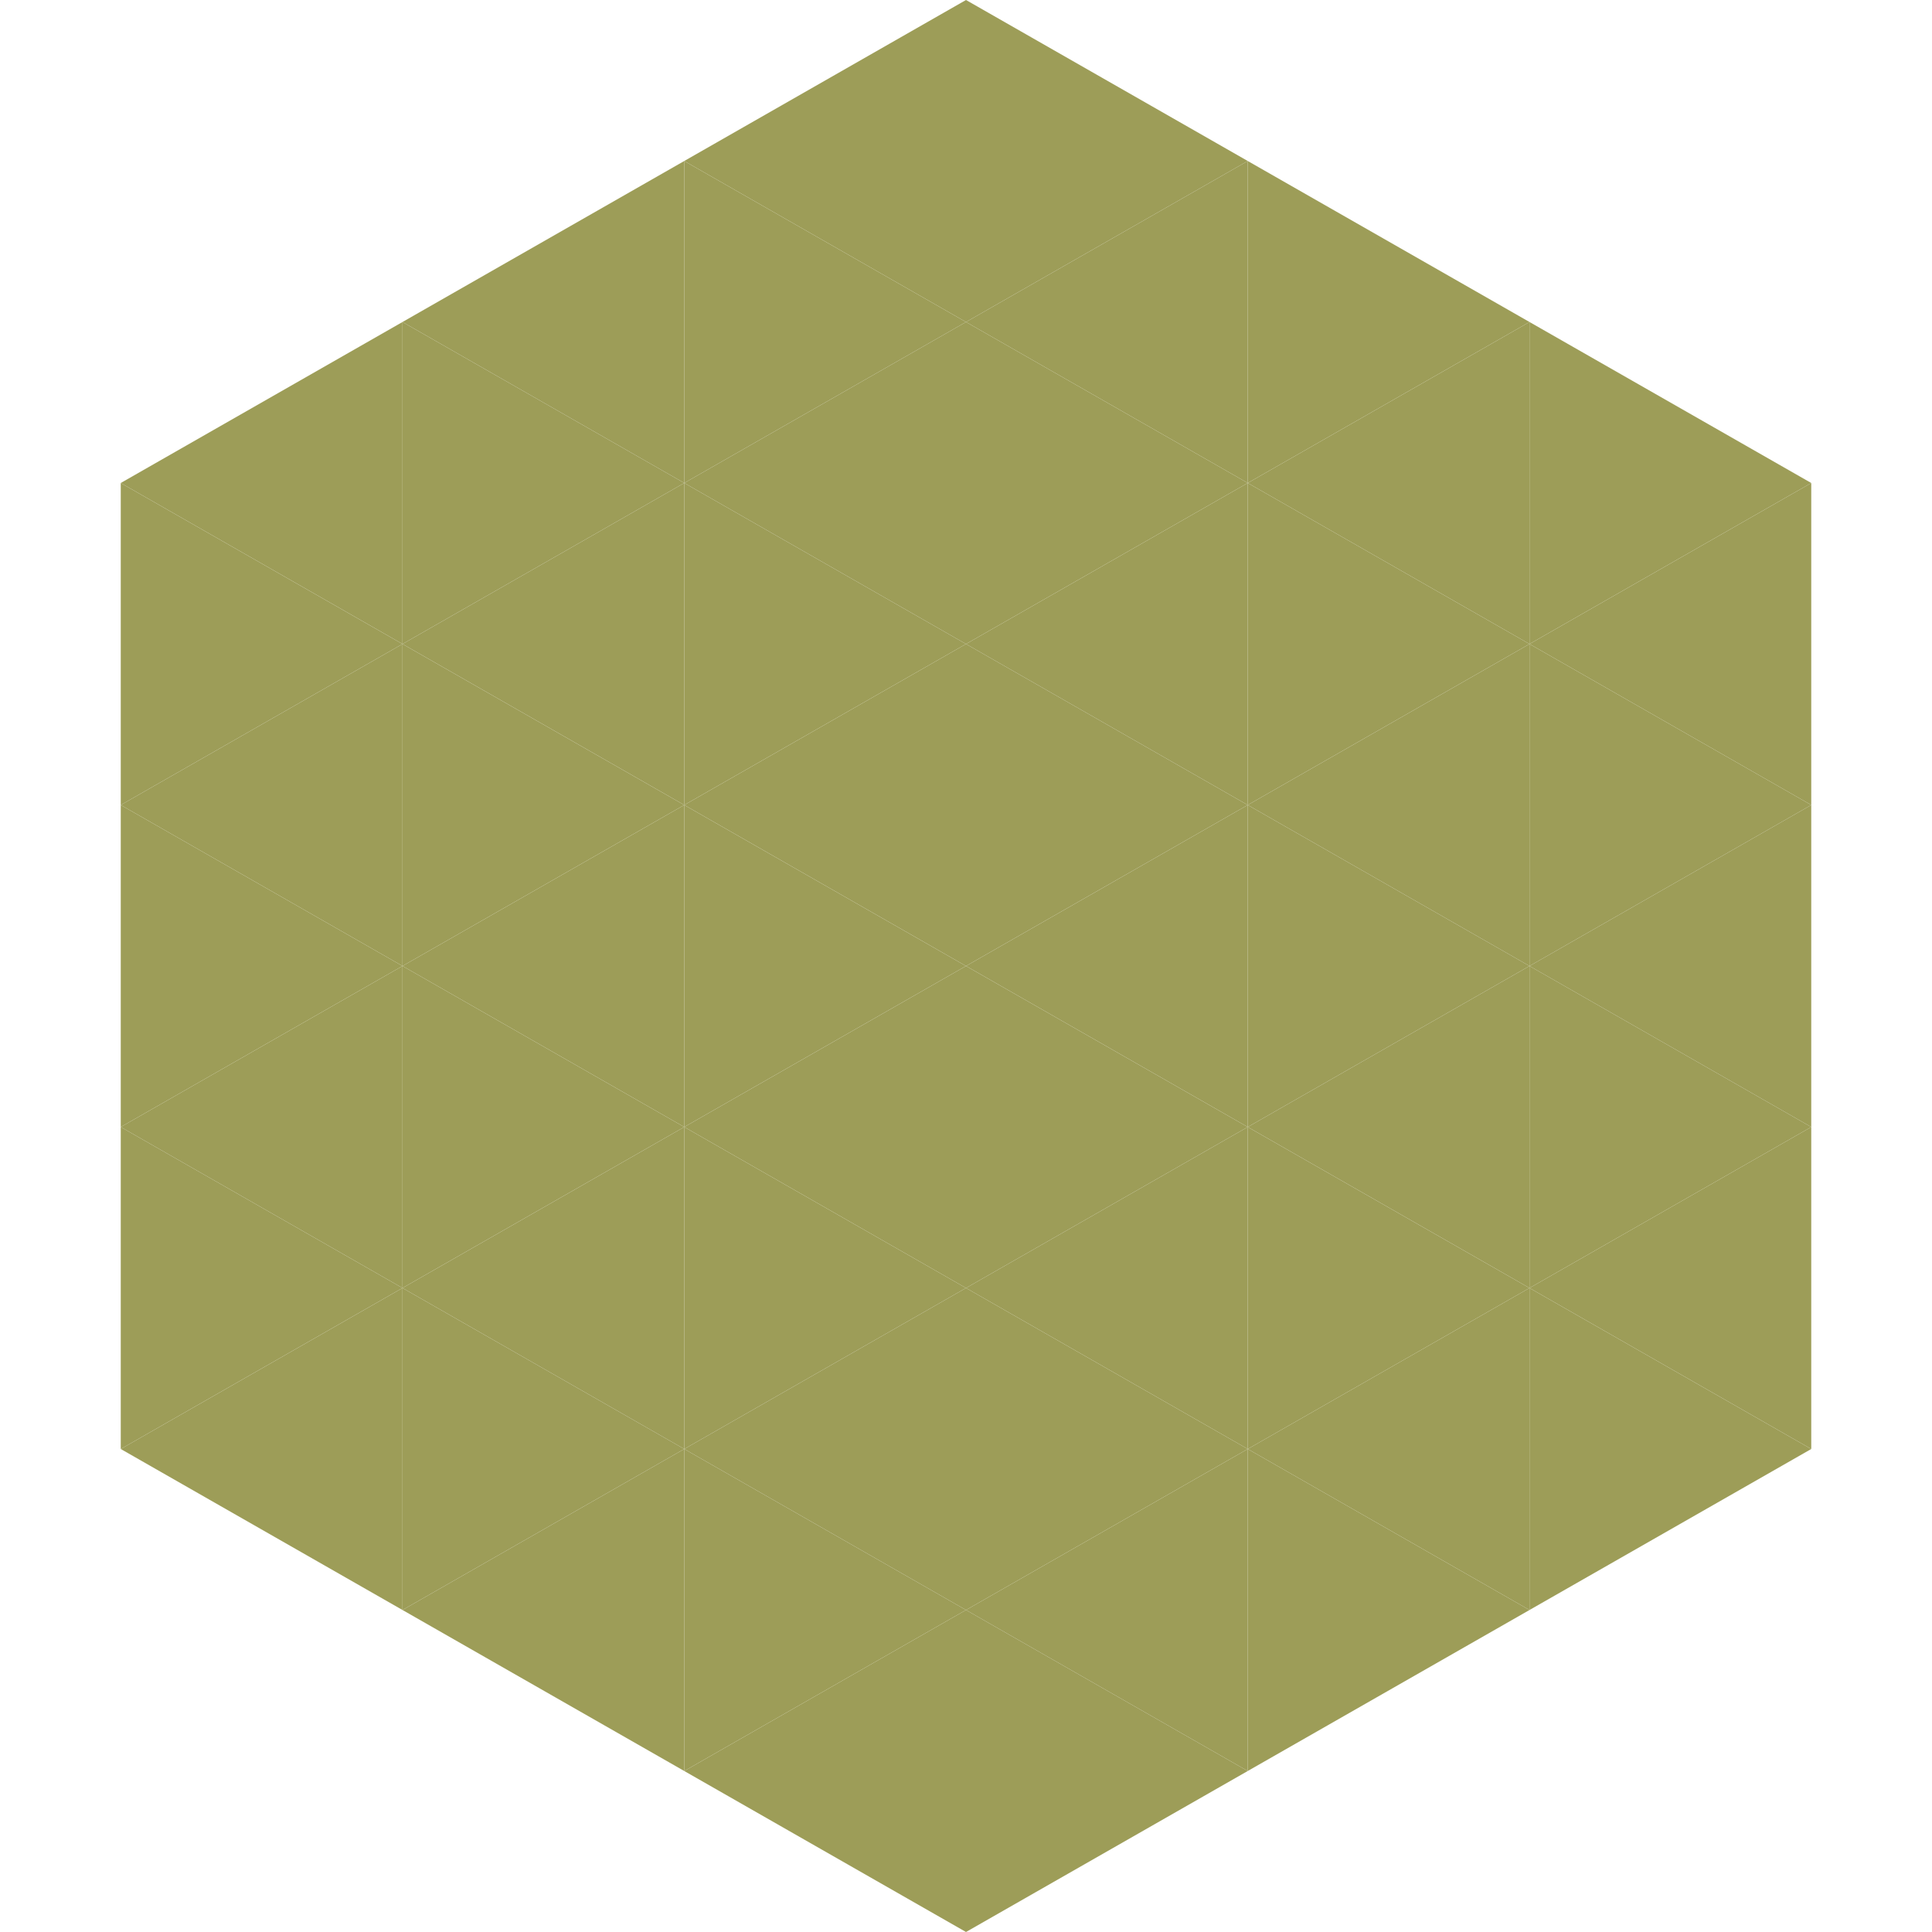 <?xml version="1.0"?>
<!-- Generated by SVGo -->
<svg width="240" height="240"
     xmlns="http://www.w3.org/2000/svg"
     xmlns:xlink="http://www.w3.org/1999/xlink">
<polygon points="50,40 15,60 50,80" style="fill:rgb(157,157,88)" />
<polygon points="190,40 225,60 190,80" style="fill:rgb(157,157,88)" />
<polygon points="15,60 50,80 15,100" style="fill:rgb(157,157,88)" />
<polygon points="225,60 190,80 225,100" style="fill:rgb(157,157,88)" />
<polygon points="50,80 15,100 50,120" style="fill:rgb(157,157,88)" />
<polygon points="190,80 225,100 190,120" style="fill:rgb(157,157,88)" />
<polygon points="15,100 50,120 15,140" style="fill:rgb(157,157,88)" />
<polygon points="225,100 190,120 225,140" style="fill:rgb(157,157,88)" />
<polygon points="50,120 15,140 50,160" style="fill:rgb(157,157,88)" />
<polygon points="190,120 225,140 190,160" style="fill:rgb(157,157,88)" />
<polygon points="15,140 50,160 15,180" style="fill:rgb(157,157,88)" />
<polygon points="225,140 190,160 225,180" style="fill:rgb(157,157,88)" />
<polygon points="50,160 15,180 50,200" style="fill:rgb(157,157,88)" />
<polygon points="190,160 225,180 190,200" style="fill:rgb(157,157,88)" />
<polygon points="15,180 50,200 15,220" style="fill:rgb(255,255,255); fill-opacity:0" />
<polygon points="225,180 190,200 225,220" style="fill:rgb(255,255,255); fill-opacity:0" />
<polygon points="50,0 85,20 50,40" style="fill:rgb(255,255,255); fill-opacity:0" />
<polygon points="190,0 155,20 190,40" style="fill:rgb(255,255,255); fill-opacity:0" />
<polygon points="85,20 50,40 85,60" style="fill:rgb(157,157,88)" />
<polygon points="155,20 190,40 155,60" style="fill:rgb(157,157,88)" />
<polygon points="50,40 85,60 50,80" style="fill:rgb(157,157,88)" />
<polygon points="190,40 155,60 190,80" style="fill:rgb(157,157,88)" />
<polygon points="85,60 50,80 85,100" style="fill:rgb(157,157,88)" />
<polygon points="155,60 190,80 155,100" style="fill:rgb(157,157,88)" />
<polygon points="50,80 85,100 50,120" style="fill:rgb(157,157,88)" />
<polygon points="190,80 155,100 190,120" style="fill:rgb(157,157,88)" />
<polygon points="85,100 50,120 85,140" style="fill:rgb(157,157,88)" />
<polygon points="155,100 190,120 155,140" style="fill:rgb(157,157,88)" />
<polygon points="50,120 85,140 50,160" style="fill:rgb(157,157,88)" />
<polygon points="190,120 155,140 190,160" style="fill:rgb(157,157,88)" />
<polygon points="85,140 50,160 85,180" style="fill:rgb(157,157,88)" />
<polygon points="155,140 190,160 155,180" style="fill:rgb(157,157,88)" />
<polygon points="50,160 85,180 50,200" style="fill:rgb(157,157,88)" />
<polygon points="190,160 155,180 190,200" style="fill:rgb(157,157,88)" />
<polygon points="85,180 50,200 85,220" style="fill:rgb(157,157,88)" />
<polygon points="155,180 190,200 155,220" style="fill:rgb(157,157,88)" />
<polygon points="120,0 85,20 120,40" style="fill:rgb(157,157,88)" />
<polygon points="120,0 155,20 120,40" style="fill:rgb(157,157,88)" />
<polygon points="85,20 120,40 85,60" style="fill:rgb(157,157,88)" />
<polygon points="155,20 120,40 155,60" style="fill:rgb(157,157,88)" />
<polygon points="120,40 85,60 120,80" style="fill:rgb(157,157,88)" />
<polygon points="120,40 155,60 120,80" style="fill:rgb(157,157,88)" />
<polygon points="85,60 120,80 85,100" style="fill:rgb(157,157,88)" />
<polygon points="155,60 120,80 155,100" style="fill:rgb(157,157,88)" />
<polygon points="120,80 85,100 120,120" style="fill:rgb(157,157,88)" />
<polygon points="120,80 155,100 120,120" style="fill:rgb(157,157,88)" />
<polygon points="85,100 120,120 85,140" style="fill:rgb(157,157,88)" />
<polygon points="155,100 120,120 155,140" style="fill:rgb(157,157,88)" />
<polygon points="120,120 85,140 120,160" style="fill:rgb(157,157,88)" />
<polygon points="120,120 155,140 120,160" style="fill:rgb(157,157,88)" />
<polygon points="85,140 120,160 85,180" style="fill:rgb(157,157,88)" />
<polygon points="155,140 120,160 155,180" style="fill:rgb(157,157,88)" />
<polygon points="120,160 85,180 120,200" style="fill:rgb(157,157,88)" />
<polygon points="120,160 155,180 120,200" style="fill:rgb(157,157,88)" />
<polygon points="85,180 120,200 85,220" style="fill:rgb(157,157,88)" />
<polygon points="155,180 120,200 155,220" style="fill:rgb(157,157,88)" />
<polygon points="120,200 85,220 120,240" style="fill:rgb(157,157,88)" />
<polygon points="120,200 155,220 120,240" style="fill:rgb(157,157,88)" />
<polygon points="85,220 120,240 85,260" style="fill:rgb(255,255,255); fill-opacity:0" />
<polygon points="155,220 120,240 155,260" style="fill:rgb(255,255,255); fill-opacity:0" />
</svg>
